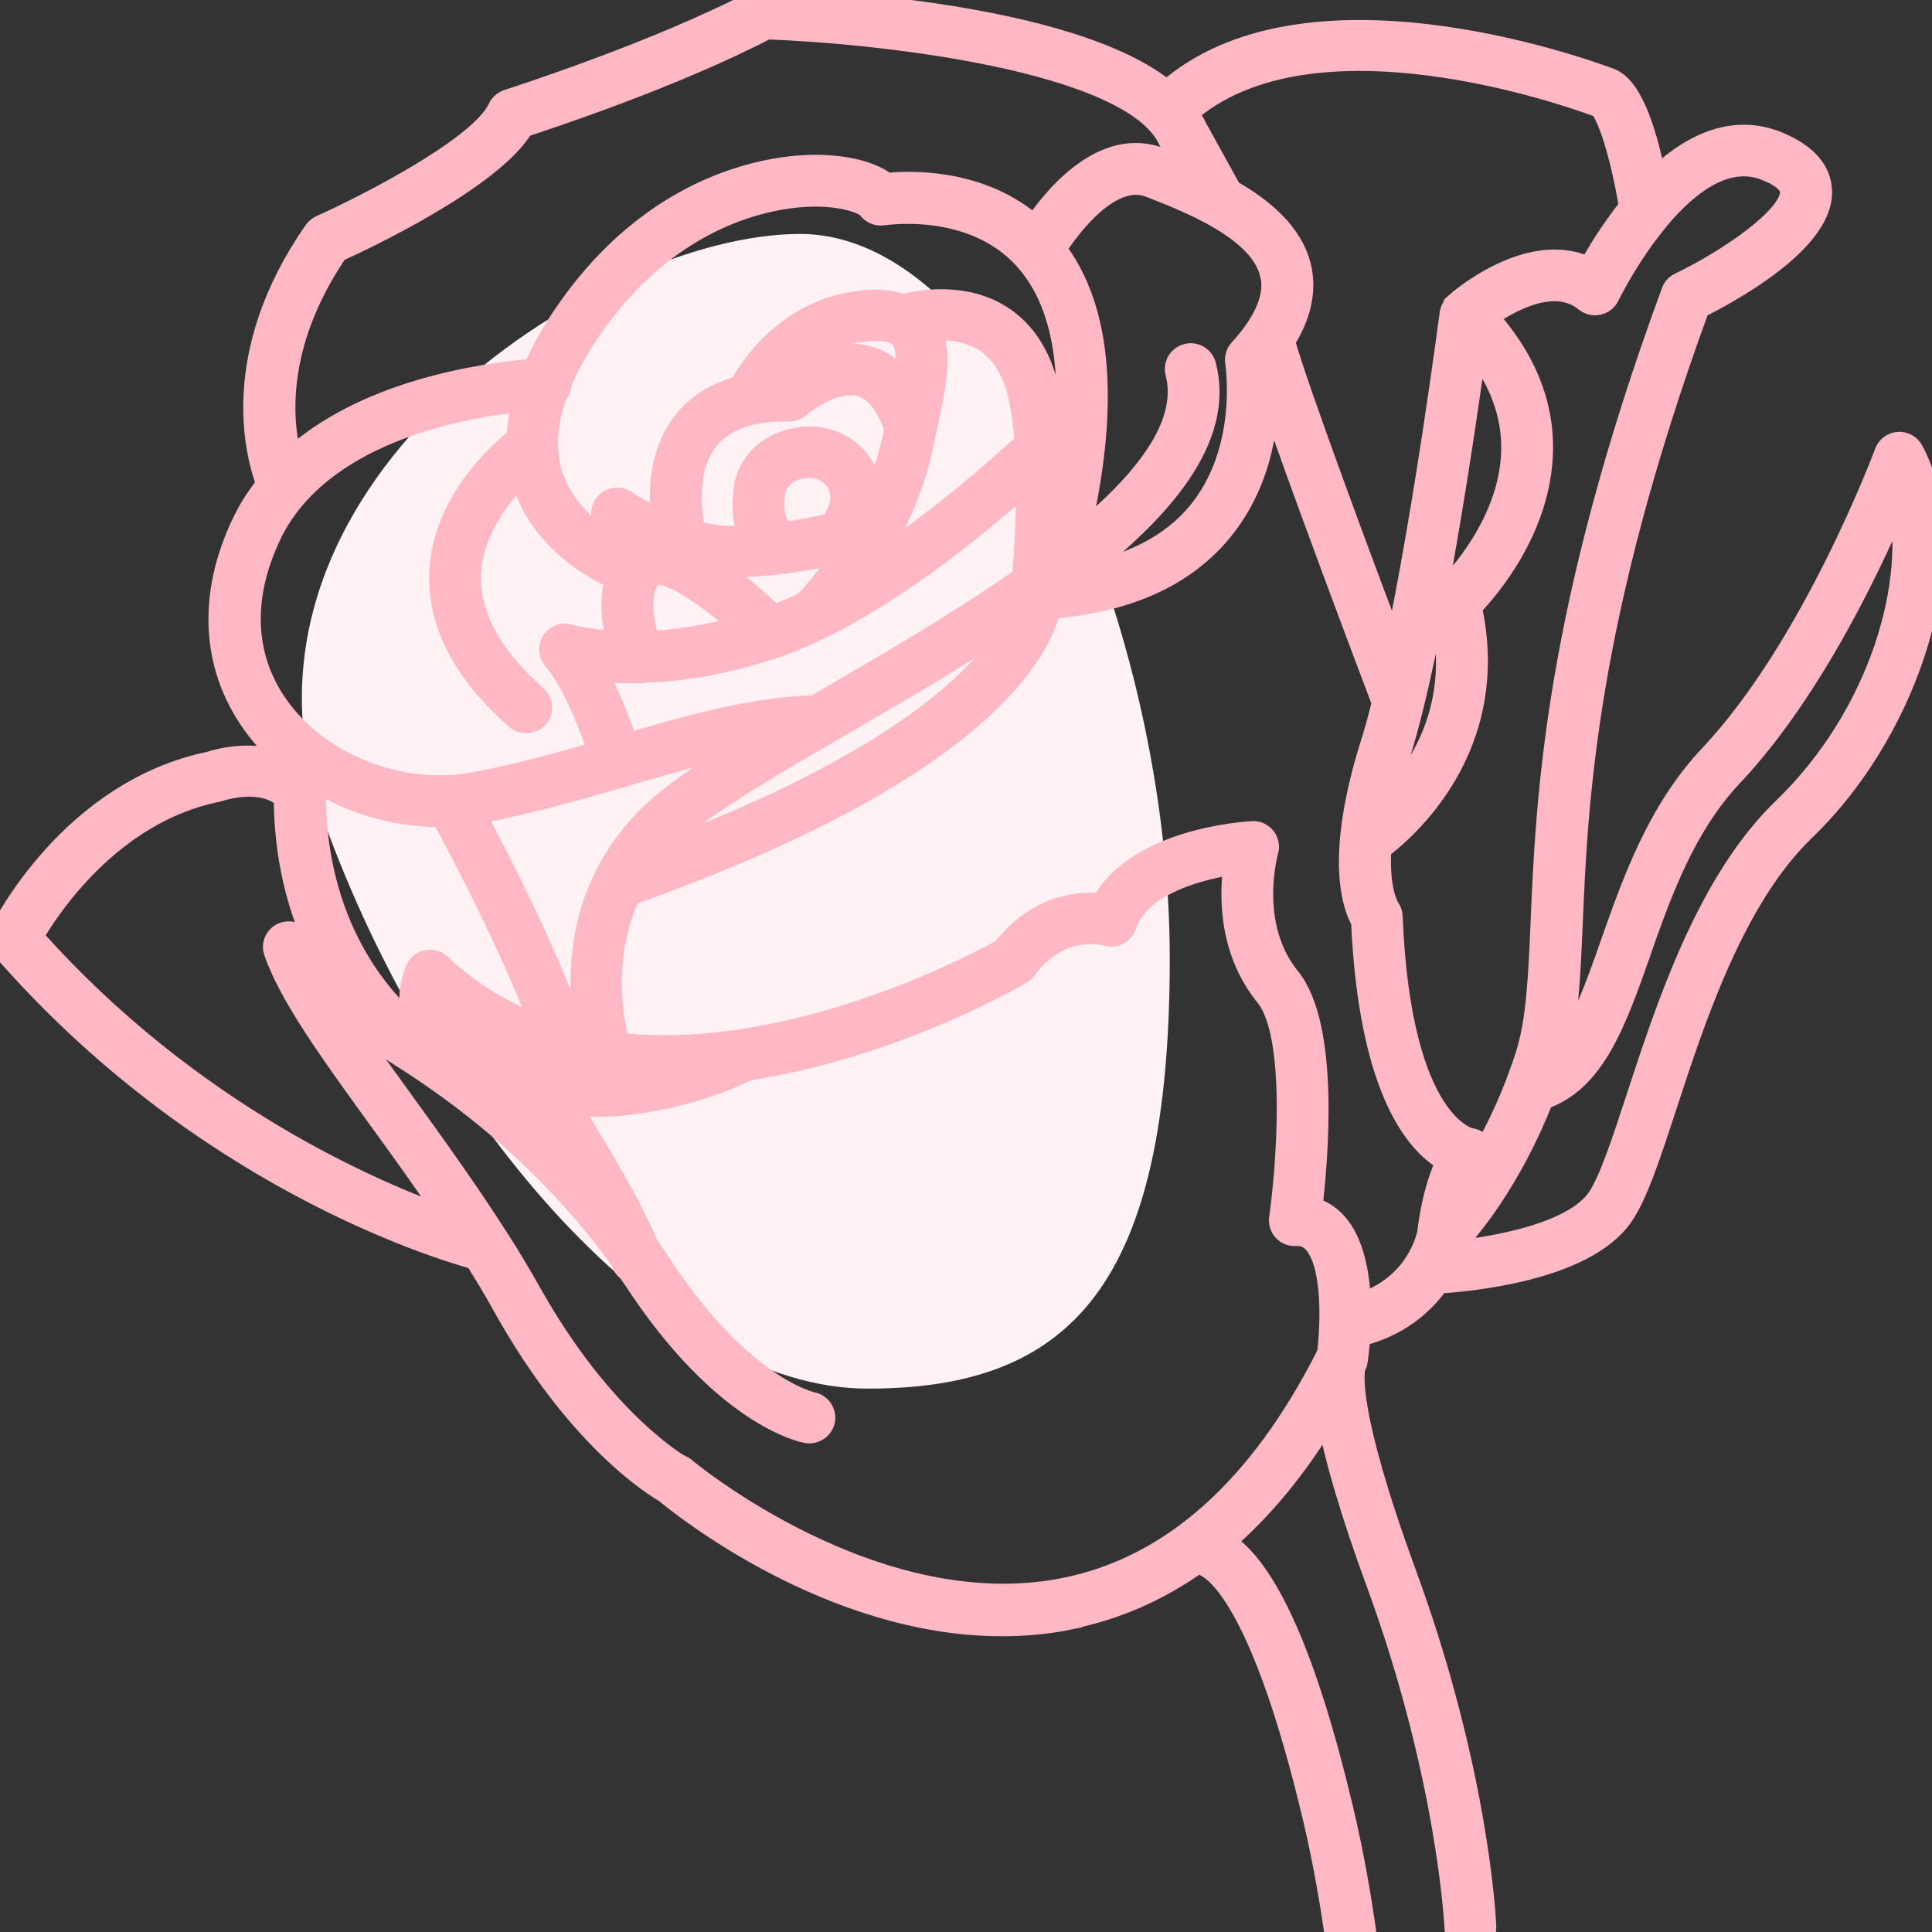 <?xml version="1.0" encoding="utf-8"?>
<svg xmlns="http://www.w3.org/2000/svg" width="64" height="64" viewBox="0 0 64 64" fill="none">
<rect x="0" y="0" width="64" height="64" fill="#333333" stroke="none"/>
<g clip-path="url(#clip0_16400_9359)">
<path d="M38.75 31.75C38.75 42.52 35.515 46 28.75 46C21.984 46 14.385 37.25 10.749 27.25C6.751 16.25 19.734 7.75 26.5 7.75C33.265 7.75 38.75 20.98 38.75 31.75Z" fill="#FFF2F4"/>
<mask id="path-2-outside-1_16400_9359" maskUnits="userSpaceOnUse" x="-1" y="-1" width="66" height="74" fill="black">
<rect fill="white" x="-1" y="-1" width="66" height="74"/>
<path d="M35.454 53.568C36.944 53.266 38.33 52.663 39.606 51.763C39.618 51.763 39.728 51.721 39.941 51.824C40.491 52.095 41.938 53.441 43.531 60.109C44.911 65.89 44.795 71.448 44.795 71.502C44.795 71.749 44.99 71.961 45.24 71.967C45.24 71.967 45.247 71.967 45.253 71.967C45.503 71.967 45.705 71.774 45.711 71.526C45.711 71.472 45.827 65.799 44.422 59.904C43.226 54.877 41.901 51.914 40.479 51.087C41.779 49.989 42.951 48.559 44.001 46.803C44.227 48.143 44.783 50.056 45.668 52.463C48.012 58.866 48.25 63.814 48.25 63.862C48.262 64.104 48.464 64.297 48.708 64.297C48.714 64.297 48.72 64.297 48.726 64.297C48.977 64.285 49.178 64.074 49.166 63.826C49.16 63.621 48.928 58.703 46.529 52.156C44.544 46.737 44.789 45.451 44.838 45.276C44.85 45.252 44.862 45.234 44.868 45.21C44.874 45.192 44.88 45.174 44.886 45.162C44.892 45.144 44.905 45.12 44.905 45.101C44.905 45.095 44.911 45.083 44.911 45.077C44.923 44.981 44.966 44.655 44.996 44.214C46.291 43.901 47.121 43.182 47.627 42.452C48.635 42.392 52.463 42.048 53.708 40.256C54.19 39.562 54.611 38.27 55.149 36.629C56.101 33.714 57.408 29.72 59.74 27.475C63.366 23.981 65.039 18.127 63.323 14.947C63.238 14.79 63.079 14.694 62.89 14.706C62.713 14.718 62.554 14.833 62.493 15.002C62.468 15.068 60.1 21.428 56.681 25.055C54.959 26.877 54.141 29.207 53.415 31.264C52.829 32.93 52.334 34.33 51.535 35.06C51.889 33.841 51.95 32.411 52.029 30.625C52.2 26.588 52.463 20.499 56.242 10.162C57.218 9.673 60.326 8.002 60.289 6.342C60.277 5.69 59.825 5.165 58.946 4.785C57.377 4.103 55.936 4.9 54.813 6.004C54.544 4.61 54.074 2.939 53.323 2.655C52.292 2.269 43.189 -0.972 38.653 3.078C35.442 0.392 26.431 0.036 25.29 0C25.21 0 25.131 0.018 25.058 0.054C21.773 1.786 16.883 3.343 16.834 3.361C16.712 3.403 16.608 3.488 16.553 3.609C15.961 4.918 12.091 6.879 10.644 7.525C10.571 7.561 10.504 7.615 10.455 7.682C7.604 11.773 8.532 15.104 8.898 16.046C8.599 16.42 8.324 16.83 8.104 17.283C6.896 19.769 7.06 22.213 8.574 24.162C8.855 24.524 9.185 24.85 9.533 25.151C9.527 25.218 9.515 25.29 9.508 25.375C8.434 24.85 7.183 25.218 6.951 25.296C2.378 26.244 0.144 30.709 0.046 30.902C-0.033 31.065 -0.009 31.258 0.113 31.397C6.664 38.928 14.46 41.3 15.772 41.662C16.102 42.187 16.419 42.712 16.712 43.243C19.148 47.618 21.682 49.175 22.066 49.398C22.579 49.826 27.506 53.803 33.189 53.803C33.934 53.803 34.691 53.737 35.454 53.58V53.568ZM45.015 43.267C44.99 42.295 44.813 41.179 44.221 40.533C43.995 40.286 43.714 40.117 43.403 40.038C43.586 38.506 43.995 34.034 42.682 32.417C41.248 30.649 41.944 28.205 41.95 28.181C41.993 28.042 41.962 27.885 41.871 27.77C41.779 27.656 41.639 27.589 41.486 27.602C41.321 27.608 37.634 27.825 36.529 29.997C35.839 29.913 34.429 29.967 33.25 31.482C32.493 31.904 26.279 35.259 20.467 34.608C20.259 33.859 19.838 31.729 20.827 29.605C32.597 25.441 34.465 21.434 34.752 20.101C37.304 19.914 39.221 19.051 40.454 17.536C41.84 15.834 41.993 13.758 41.956 12.642C43 15.756 45.454 22.243 45.845 23.275C45.717 23.794 45.589 24.27 45.454 24.687C44.276 28.452 44.88 30.039 45.155 30.504C45.411 36.243 47.041 37.944 47.988 38.451C47.518 39.387 47.371 40.63 47.347 40.841C47.334 40.913 46.999 42.657 45.008 43.255L45.015 43.267ZM17.598 36.442C17.768 36.701 18.135 37.257 18.562 37.944C17.982 37.371 17.341 36.792 16.621 36.207C16.718 36.237 16.822 36.267 16.926 36.291C17.152 36.351 17.378 36.4 17.604 36.442H17.598ZM17.152 35.416C15.864 35.078 15.015 34.541 14.685 33.859C14.569 33.612 14.527 33.37 14.527 33.165C15.681 34.101 17.005 34.764 18.489 35.169C18.55 35.199 18.617 35.217 18.684 35.217C18.684 35.217 18.684 35.217 18.69 35.217C19.099 35.319 19.527 35.41 19.96 35.47C20.009 35.489 20.058 35.501 20.113 35.501C20.113 35.501 20.119 35.501 20.125 35.501C20.43 35.543 20.741 35.573 21.059 35.591C19.905 35.76 18.55 35.784 17.146 35.416H17.152ZM18.397 13.028C18.446 12.98 18.489 12.926 18.513 12.841L18.477 12.829C18.684 12.298 18.971 11.743 19.343 11.17C22.195 6.807 25.9 6.451 26.968 6.445C26.981 6.445 26.993 6.445 27.005 6.445C28.153 6.445 28.721 6.759 28.8 6.873C28.898 7.024 29.081 7.096 29.258 7.066C29.288 7.066 32.188 6.596 33.959 8.533C35.424 10.138 35.766 12.896 34.978 16.746C34.996 15.484 34.948 14.054 34.691 12.932C34.423 11.737 33.843 10.886 32.976 10.409C31.767 9.74 30.381 10.023 29.911 10.144C29.557 10.011 29.13 9.963 28.599 10.017C26.089 10.265 24.85 12.25 24.533 12.847C23.733 13.059 23.104 13.445 22.665 14.024C21.846 15.08 21.871 16.474 21.981 17.313C21.224 16.993 20.723 16.643 20.711 16.637C20.503 16.492 20.223 16.54 20.07 16.739C19.923 16.945 19.972 17.222 20.174 17.373C20.216 17.403 20.735 17.765 21.523 18.109C21.346 18.14 21.181 18.206 21.035 18.32C21.004 18.345 20.98 18.375 20.949 18.399C20.943 18.399 20.937 18.387 20.925 18.387C20.906 18.381 18.88 17.627 18.263 15.804C17.982 14.983 18.031 14.06 18.391 13.04L18.397 13.028ZM42.139 9.058C42.316 9.8 41.968 10.663 41.095 11.616C41.004 11.719 40.961 11.858 40.985 11.996C40.985 12.027 41.449 14.893 39.74 16.987C38.812 18.121 37.402 18.827 35.552 19.105C38.482 16.878 40.509 14.501 39.886 12.111C39.825 11.87 39.575 11.719 39.331 11.785C39.087 11.846 38.94 12.093 39.001 12.334C39.459 14.096 37.945 16.003 35.668 17.85C36.712 13.469 36.456 10.24 34.911 8.249C35.35 7.567 36.749 5.618 38.104 6.143C39.386 6.644 41.779 7.567 42.133 9.058H42.139ZM27.927 23.939C29.807 22.846 31.84 21.664 33.684 20.427C33.098 21.802 30.772 24.952 21.596 28.368C21.84 28.054 22.121 27.74 22.451 27.445C23.513 26.503 25.558 25.314 27.927 23.939ZM25.619 20.445C25.131 19.962 24.282 19.189 23.409 18.659C23.696 18.701 23.995 18.731 24.301 18.731C24.398 18.731 24.496 18.731 24.6 18.725C26.138 18.64 27.219 18.435 28.086 18.182C27.457 19.159 26.859 19.811 26.675 19.998C26.321 20.167 25.967 20.318 25.619 20.445ZM21.462 21.302C21.254 20.644 21.035 19.467 21.608 19.027C21.993 18.725 23.409 19.636 24.642 20.77C23.415 21.12 22.341 21.265 21.468 21.308L21.462 21.302ZM23.397 14.561C23.922 13.885 24.85 13.535 26.138 13.565C26.248 13.565 26.364 13.523 26.45 13.451C26.755 13.179 27.726 12.521 28.501 12.733C29.008 12.871 29.41 13.366 29.697 14.205C29.667 14.332 29.642 14.464 29.612 14.591C29.429 15.472 29.117 16.281 28.763 16.993C28.898 16.468 28.837 15.943 28.556 15.484C28.122 14.766 27.274 14.404 26.401 14.567C25.064 14.815 24.698 15.846 24.698 16.299C24.606 16.963 24.722 17.445 24.905 17.796C24.783 17.802 24.673 17.814 24.545 17.82C24.002 17.85 23.464 17.771 22.976 17.645C22.866 17.15 22.604 15.587 23.397 14.561ZM29.862 11.146C30.125 11.441 30.1 12.069 29.99 12.769C29.648 12.298 29.233 11.99 28.739 11.858C27.561 11.544 26.382 12.347 25.98 12.66C25.894 12.66 25.809 12.666 25.723 12.672C26.224 11.996 27.176 11.061 28.69 10.91C29.276 10.856 29.667 10.934 29.862 11.146ZM25.992 17.687C25.827 17.578 25.485 17.246 25.607 16.371C25.607 16.293 25.662 15.623 26.566 15.454C27.054 15.364 27.53 15.557 27.762 15.949C28.012 16.359 27.927 16.878 27.561 17.385C27.109 17.5 26.602 17.608 25.992 17.687ZM29.502 17.56C29.502 17.56 29.514 17.536 29.52 17.524C29.929 16.721 30.296 15.792 30.509 14.772C30.552 14.567 30.601 14.356 30.644 14.145C30.918 12.902 31.181 11.719 30.784 10.904C31.285 10.85 31.95 10.868 32.536 11.2C33.165 11.55 33.586 12.196 33.8 13.131C33.904 13.596 33.971 14.127 34.014 14.676C33.452 15.207 31.26 17.21 28.769 18.815C29.014 18.441 29.264 18.025 29.502 17.566V17.56ZM21.132 22.225C21.132 22.225 21.132 22.225 21.138 22.225C22.311 22.207 23.837 22.014 25.644 21.404C25.644 21.404 25.65 21.404 25.656 21.404C25.656 21.404 25.656 21.404 25.662 21.404C26.132 21.241 26.614 21.042 27.091 20.807C27.097 20.807 27.103 20.807 27.109 20.801C29.942 19.431 32.75 17.053 34.05 15.877C34.069 17.21 33.983 18.489 33.922 19.159C31.871 20.602 29.514 21.971 27.451 23.172C27.298 23.263 27.152 23.347 26.999 23.432C25.009 23.48 22.933 24.059 20.748 24.699C20.552 24.12 20.174 23.07 19.679 22.177C20.064 22.219 20.558 22.249 21.12 22.237L21.132 22.225ZM20.589 25.683C20.644 25.665 20.699 25.652 20.754 25.634C22.274 25.194 23.739 24.771 25.137 24.53C23.745 25.363 22.585 26.117 21.84 26.775C18.843 29.436 19.179 32.972 19.496 34.475C19.343 34.445 19.197 34.408 19.044 34.378C18.269 31.88 16.328 28.163 15.656 26.907C15.736 26.895 15.815 26.889 15.888 26.877C17.518 26.57 19.075 26.123 20.583 25.689L20.589 25.683ZM48.861 11.477C49.721 12.558 50.149 13.704 50.13 14.899C50.088 17.542 47.89 19.6 47.866 19.618C47.743 19.733 47.695 19.902 47.731 20.058C48.586 23.462 46.962 25.689 45.869 26.751C45.973 26.226 46.12 25.64 46.327 24.965C47.432 21.434 48.488 14.139 48.855 11.477H48.861ZM54.276 31.56C54.972 29.587 55.759 27.348 57.346 25.671C60.045 22.81 62.059 18.453 62.908 16.42C63.586 19.189 62.365 23.673 59.099 26.823C56.608 29.225 55.259 33.34 54.276 36.345C53.781 37.854 53.36 39.151 52.951 39.737C52.151 40.883 49.636 41.354 48.116 41.505C48.165 41.372 48.201 41.251 48.226 41.137C48.604 40.732 49.99 39.133 51.077 36.364C52.774 35.808 53.476 33.841 54.276 31.572V31.56ZM58.574 5.606C58.934 5.763 59.361 6.016 59.367 6.354C59.386 7.235 57.212 8.678 55.661 9.426C55.552 9.474 55.472 9.565 55.43 9.679C51.541 20.252 51.278 26.467 51.101 30.582C51.022 32.411 50.961 33.853 50.588 35C50.155 36.345 49.618 37.456 49.117 38.319C49.135 38.228 49.123 38.138 49.093 38.053C49.032 37.902 48.885 37.794 48.72 37.77C48.696 37.77 46.346 37.371 46.065 30.353C46.065 30.263 46.022 30.166 45.967 30.094C45.967 30.088 45.601 29.551 45.692 28.09C46.535 27.463 49.715 24.735 48.684 20.095C49.276 19.485 50.997 17.488 51.046 14.923C51.077 13.342 50.454 11.852 49.215 10.488C49.917 9.981 51.48 9.07 52.542 9.939C52.652 10.029 52.798 10.065 52.933 10.035C53.073 10.005 53.189 9.915 53.25 9.788C53.262 9.764 53.903 8.448 54.874 7.278C54.874 7.278 54.886 7.265 54.886 7.259C55.875 6.065 57.212 5.021 58.574 5.612V5.606ZM52.988 3.494C53.293 3.675 53.769 5.22 54.032 6.867C53.403 7.652 52.927 8.448 52.658 8.937C50.717 7.941 48.342 9.999 48.238 10.096C48.238 10.096 48.238 10.102 48.232 10.108C48.232 10.108 48.226 10.108 48.22 10.114C48.208 10.126 48.201 10.144 48.195 10.156C48.171 10.186 48.146 10.216 48.134 10.246C48.122 10.271 48.116 10.289 48.11 10.313C48.11 10.337 48.092 10.355 48.092 10.373C48.079 10.452 47.237 16.951 46.223 21.676C45.192 18.942 42.994 13.059 42.493 11.303C43.037 10.446 43.22 9.625 43.037 8.853C42.774 7.748 41.797 6.934 40.735 6.336C40.735 6.324 40.735 6.312 40.723 6.3L39.581 4.23C39.502 4.061 39.398 3.898 39.282 3.735C43.421 0.066 52.023 3.132 52.988 3.494ZM11.151 8.291C12.054 7.881 16.291 5.884 17.304 4.158C18.226 3.856 22.359 2.486 25.387 0.905C28.806 1.02 37.524 1.889 38.763 4.622L39.325 5.648C39.001 5.515 38.702 5.395 38.44 5.292C36.559 4.562 34.929 6.578 34.276 7.549C32.499 5.956 30.131 6.046 29.355 6.131C28.898 5.751 28.012 5.522 26.968 5.528C25.784 5.534 21.682 5.926 18.58 10.669C18.22 11.224 17.933 11.755 17.713 12.28C15.809 12.437 12.036 13.034 9.618 15.273C9.295 14.114 8.971 11.483 11.151 8.285V8.291ZM8.935 17.675C10.546 14.368 15.021 13.469 17.384 13.227C17.262 13.674 17.195 14.114 17.182 14.531C16.59 14.996 14.759 16.601 14.624 18.894C14.527 20.584 15.363 22.225 17.127 23.776C17.213 23.854 17.323 23.89 17.433 23.89C17.561 23.89 17.683 23.842 17.774 23.739C17.945 23.552 17.927 23.269 17.738 23.1C16.199 21.742 15.461 20.342 15.54 18.948C15.626 17.464 16.621 16.281 17.292 15.641C17.323 15.786 17.359 15.937 17.408 16.082C18.061 18.007 19.893 18.912 20.455 19.153C20.21 19.871 20.351 20.728 20.509 21.302C19.466 21.259 18.867 21.084 18.855 21.078C18.66 21.018 18.446 21.09 18.336 21.259C18.226 21.428 18.232 21.652 18.367 21.802C19.05 22.593 19.63 24.174 19.887 24.934C18.538 25.326 17.152 25.707 15.723 25.978C13.373 26.419 10.736 25.441 9.313 23.607C8.019 21.941 7.891 19.835 8.941 17.669L8.935 17.675ZM14.545 26.998C14.588 26.998 14.624 26.998 14.667 26.998C14.991 27.589 17.03 31.385 17.982 34.07C16.761 33.642 15.601 32.972 14.563 31.988C14.46 31.886 14.307 31.844 14.166 31.868C14.02 31.892 13.898 31.988 13.837 32.115C13.819 32.157 13.355 33.141 13.855 34.221L13.812 34.191C10.491 31.331 10.326 27.408 10.418 25.797C11.639 26.564 13.092 26.998 14.551 26.998H14.545ZM1.017 31.035C1.554 30.1 3.623 26.895 7.176 26.171C7.201 26.171 7.219 26.159 7.244 26.153C7.256 26.153 8.483 25.719 9.301 26.274C9.356 26.31 9.411 26.334 9.472 26.346C9.46 27.674 9.661 29.726 10.748 31.795C10.235 31.361 9.875 31.041 9.869 31.035C9.71 30.896 9.484 30.884 9.313 30.993C9.142 31.108 9.063 31.319 9.136 31.518C9.637 32.972 11.029 34.891 12.64 37.112C13.403 38.162 14.215 39.296 14.997 40.455C12.451 39.574 6.291 36.973 1.029 31.041L1.017 31.035ZM22.549 48.613C22.549 48.613 19.96 47.183 17.512 42.796C17.182 42.211 16.828 41.62 16.456 41.04C16.456 41.034 16.444 41.022 16.438 41.016C15.448 39.465 14.362 37.957 13.367 36.581C12.476 35.35 11.651 34.215 11.029 33.226C11.81 33.871 12.683 34.565 13.275 34.933C16.944 37.245 19.24 39.803 20.607 41.722C20.625 41.764 20.644 41.813 20.662 41.855C20.699 41.945 20.766 42.018 20.845 42.066C20.912 42.169 20.98 42.265 21.047 42.362C23.995 46.876 26.62 47.388 26.73 47.407C26.975 47.449 27.213 47.292 27.262 47.044C27.31 46.803 27.145 46.562 26.901 46.513C26.877 46.513 24.526 46.007 21.822 41.867C21.7 41.674 21.56 41.475 21.419 41.27C20.723 39.652 19.496 37.673 18.794 36.581C21.84 36.792 24.301 35.633 24.759 35.398C25.381 35.301 26.022 35.175 26.675 35.018C30.637 34.058 33.672 32.29 33.8 32.212C33.855 32.182 33.898 32.139 33.934 32.091C35.131 30.486 36.608 30.92 36.669 30.939C36.907 31.017 37.164 30.89 37.249 30.649C37.737 29.195 39.88 28.712 40.943 28.561C40.79 29.532 40.717 31.427 41.974 32.972C43.043 34.282 42.67 38.753 42.438 40.364C42.42 40.497 42.463 40.636 42.554 40.732C42.646 40.835 42.78 40.883 42.914 40.877C43.183 40.865 43.385 40.944 43.549 41.125C44.245 41.879 44.136 43.997 44.026 44.848C44.026 44.848 44.026 44.86 44.02 44.866C41.773 49.325 38.836 51.95 35.283 52.663C28.959 53.936 22.695 48.704 22.634 48.65C22.61 48.632 22.579 48.607 22.555 48.595L22.549 48.613Z"/>
</mask>
<path d="M35.454 53.568C36.944 53.266 38.33 52.663 39.606 51.763C39.618 51.763 39.728 51.721 39.941 51.824C40.491 52.095 41.938 53.441 43.531 60.109C44.911 65.89 44.795 71.448 44.795 71.502C44.795 71.749 44.99 71.961 45.24 71.967C45.24 71.967 45.247 71.967 45.253 71.967C45.503 71.967 45.705 71.774 45.711 71.526C45.711 71.472 45.827 65.799 44.422 59.904C43.226 54.877 41.901 51.914 40.479 51.087C41.779 49.989 42.951 48.559 44.001 46.803C44.227 48.143 44.783 50.056 45.668 52.463C48.012 58.866 48.25 63.814 48.25 63.862C48.262 64.104 48.464 64.297 48.708 64.297C48.714 64.297 48.72 64.297 48.726 64.297C48.977 64.285 49.178 64.074 49.166 63.826C49.16 63.621 48.928 58.703 46.529 52.156C44.544 46.737 44.789 45.451 44.838 45.276C44.85 45.252 44.862 45.234 44.868 45.21C44.874 45.192 44.88 45.174 44.886 45.162C44.892 45.144 44.905 45.12 44.905 45.101C44.905 45.095 44.911 45.083 44.911 45.077C44.923 44.981 44.966 44.655 44.996 44.214C46.291 43.901 47.121 43.182 47.627 42.452C48.635 42.392 52.463 42.048 53.708 40.256C54.19 39.562 54.611 38.27 55.149 36.629C56.101 33.714 57.408 29.72 59.74 27.475C63.366 23.981 65.039 18.127 63.323 14.947C63.238 14.79 63.079 14.694 62.89 14.706C62.713 14.718 62.554 14.833 62.493 15.002C62.468 15.068 60.1 21.428 56.681 25.055C54.959 26.877 54.141 29.207 53.415 31.264C52.829 32.93 52.334 34.33 51.535 35.06C51.889 33.841 51.95 32.411 52.029 30.625C52.2 26.588 52.463 20.499 56.242 10.162C57.218 9.673 60.326 8.002 60.289 6.342C60.277 5.69 59.825 5.165 58.946 4.785C57.377 4.103 55.936 4.9 54.813 6.004C54.544 4.61 54.074 2.939 53.323 2.655C52.292 2.269 43.189 -0.972 38.653 3.078C35.442 0.392 26.431 0.036 25.29 0C25.21 0 25.131 0.018 25.058 0.054C21.773 1.786 16.883 3.343 16.834 3.361C16.712 3.403 16.608 3.488 16.553 3.609C15.961 4.918 12.091 6.879 10.644 7.525C10.571 7.561 10.504 7.615 10.455 7.682C7.604 11.773 8.532 15.104 8.898 16.046C8.599 16.42 8.324 16.83 8.104 17.283C6.896 19.769 7.06 22.213 8.574 24.162C8.855 24.524 9.185 24.85 9.533 25.151C9.527 25.218 9.515 25.29 9.508 25.375C8.434 24.85 7.183 25.218 6.951 25.296C2.378 26.244 0.144 30.709 0.046 30.902C-0.033 31.065 -0.009 31.258 0.113 31.397C6.664 38.928 14.46 41.3 15.772 41.662C16.102 42.187 16.419 42.712 16.712 43.243C19.148 47.618 21.682 49.175 22.066 49.398C22.579 49.826 27.506 53.803 33.189 53.803C33.934 53.803 34.691 53.737 35.454 53.58V53.568ZM45.015 43.267C44.99 42.295 44.813 41.179 44.221 40.533C43.995 40.286 43.714 40.117 43.403 40.038C43.586 38.506 43.995 34.034 42.682 32.417C41.248 30.649 41.944 28.205 41.95 28.181C41.993 28.042 41.962 27.885 41.871 27.77C41.779 27.656 41.639 27.589 41.486 27.602C41.321 27.608 37.634 27.825 36.529 29.997C35.839 29.913 34.429 29.967 33.25 31.482C32.493 31.904 26.279 35.259 20.467 34.608C20.259 33.859 19.838 31.729 20.827 29.605C32.597 25.441 34.465 21.434 34.752 20.101C37.304 19.914 39.221 19.051 40.454 17.536C41.84 15.834 41.993 13.758 41.956 12.642C43 15.756 45.454 22.243 45.845 23.275C45.717 23.794 45.589 24.27 45.454 24.687C44.276 28.452 44.88 30.039 45.155 30.504C45.411 36.243 47.041 37.944 47.988 38.451C47.518 39.387 47.371 40.63 47.347 40.841C47.334 40.913 46.999 42.657 45.008 43.255L45.015 43.267ZM17.598 36.442C17.768 36.701 18.135 37.257 18.562 37.944C17.982 37.371 17.341 36.792 16.621 36.207C16.718 36.237 16.822 36.267 16.926 36.291C17.152 36.351 17.378 36.4 17.604 36.442H17.598ZM17.152 35.416C15.864 35.078 15.015 34.541 14.685 33.859C14.569 33.612 14.527 33.37 14.527 33.165C15.681 34.101 17.005 34.764 18.489 35.169C18.55 35.199 18.617 35.217 18.684 35.217C18.684 35.217 18.684 35.217 18.69 35.217C19.099 35.319 19.527 35.41 19.96 35.47C20.009 35.489 20.058 35.501 20.113 35.501C20.113 35.501 20.119 35.501 20.125 35.501C20.43 35.543 20.741 35.573 21.059 35.591C19.905 35.76 18.55 35.784 17.146 35.416H17.152ZM18.397 13.028C18.446 12.98 18.489 12.926 18.513 12.841L18.477 12.829C18.684 12.298 18.971 11.743 19.343 11.17C22.195 6.807 25.9 6.451 26.968 6.445C26.981 6.445 26.993 6.445 27.005 6.445C28.153 6.445 28.721 6.759 28.8 6.873C28.898 7.024 29.081 7.096 29.258 7.066C29.288 7.066 32.188 6.596 33.959 8.533C35.424 10.138 35.766 12.896 34.978 16.746C34.996 15.484 34.948 14.054 34.691 12.932C34.423 11.737 33.843 10.886 32.976 10.409C31.767 9.74 30.381 10.023 29.911 10.144C29.557 10.011 29.13 9.963 28.599 10.017C26.089 10.265 24.85 12.25 24.533 12.847C23.733 13.059 23.104 13.445 22.665 14.024C21.846 15.08 21.871 16.474 21.981 17.313C21.224 16.993 20.723 16.643 20.711 16.637C20.503 16.492 20.223 16.54 20.07 16.739C19.923 16.945 19.972 17.222 20.174 17.373C20.216 17.403 20.735 17.765 21.523 18.109C21.346 18.14 21.181 18.206 21.035 18.32C21.004 18.345 20.98 18.375 20.949 18.399C20.943 18.399 20.937 18.387 20.925 18.387C20.906 18.381 18.88 17.627 18.263 15.804C17.982 14.983 18.031 14.06 18.391 13.04L18.397 13.028ZM42.139 9.058C42.316 9.8 41.968 10.663 41.095 11.616C41.004 11.719 40.961 11.858 40.985 11.996C40.985 12.027 41.449 14.893 39.74 16.987C38.812 18.121 37.402 18.827 35.552 19.105C38.482 16.878 40.509 14.501 39.886 12.111C39.825 11.87 39.575 11.719 39.331 11.785C39.087 11.846 38.94 12.093 39.001 12.334C39.459 14.096 37.945 16.003 35.668 17.85C36.712 13.469 36.456 10.24 34.911 8.249C35.35 7.567 36.749 5.618 38.104 6.143C39.386 6.644 41.779 7.567 42.133 9.058H42.139ZM27.927 23.939C29.807 22.846 31.84 21.664 33.684 20.427C33.098 21.802 30.772 24.952 21.596 28.368C21.84 28.054 22.121 27.74 22.451 27.445C23.513 26.503 25.558 25.314 27.927 23.939ZM25.619 20.445C25.131 19.962 24.282 19.189 23.409 18.659C23.696 18.701 23.995 18.731 24.301 18.731C24.398 18.731 24.496 18.731 24.6 18.725C26.138 18.64 27.219 18.435 28.086 18.182C27.457 19.159 26.859 19.811 26.675 19.998C26.321 20.167 25.967 20.318 25.619 20.445ZM21.462 21.302C21.254 20.644 21.035 19.467 21.608 19.027C21.993 18.725 23.409 19.636 24.642 20.77C23.415 21.12 22.341 21.265 21.468 21.308L21.462 21.302ZM23.397 14.561C23.922 13.885 24.85 13.535 26.138 13.565C26.248 13.565 26.364 13.523 26.45 13.451C26.755 13.179 27.726 12.521 28.501 12.733C29.008 12.871 29.41 13.366 29.697 14.205C29.667 14.332 29.642 14.464 29.612 14.591C29.429 15.472 29.117 16.281 28.763 16.993C28.898 16.468 28.837 15.943 28.556 15.484C28.122 14.766 27.274 14.404 26.401 14.567C25.064 14.815 24.698 15.846 24.698 16.299C24.606 16.963 24.722 17.445 24.905 17.796C24.783 17.802 24.673 17.814 24.545 17.82C24.002 17.85 23.464 17.771 22.976 17.645C22.866 17.15 22.604 15.587 23.397 14.561ZM29.862 11.146C30.125 11.441 30.1 12.069 29.99 12.769C29.648 12.298 29.233 11.99 28.739 11.858C27.561 11.544 26.382 12.347 25.98 12.66C25.894 12.66 25.809 12.666 25.723 12.672C26.224 11.996 27.176 11.061 28.69 10.91C29.276 10.856 29.667 10.934 29.862 11.146ZM25.992 17.687C25.827 17.578 25.485 17.246 25.607 16.371C25.607 16.293 25.662 15.623 26.566 15.454C27.054 15.364 27.53 15.557 27.762 15.949C28.012 16.359 27.927 16.878 27.561 17.385C27.109 17.5 26.602 17.608 25.992 17.687ZM29.502 17.56C29.502 17.56 29.514 17.536 29.52 17.524C29.929 16.721 30.296 15.792 30.509 14.772C30.552 14.567 30.601 14.356 30.644 14.145C30.918 12.902 31.181 11.719 30.784 10.904C31.285 10.85 31.95 10.868 32.536 11.2C33.165 11.55 33.586 12.196 33.8 13.131C33.904 13.596 33.971 14.127 34.014 14.676C33.452 15.207 31.26 17.21 28.769 18.815C29.014 18.441 29.264 18.025 29.502 17.566V17.56ZM21.132 22.225C21.132 22.225 21.132 22.225 21.138 22.225C22.311 22.207 23.837 22.014 25.644 21.404C25.644 21.404 25.65 21.404 25.656 21.404C25.656 21.404 25.656 21.404 25.662 21.404C26.132 21.241 26.614 21.042 27.091 20.807C27.097 20.807 27.103 20.807 27.109 20.801C29.942 19.431 32.75 17.053 34.05 15.877C34.069 17.21 33.983 18.489 33.922 19.159C31.871 20.602 29.514 21.971 27.451 23.172C27.298 23.263 27.152 23.347 26.999 23.432C25.009 23.48 22.933 24.059 20.748 24.699C20.552 24.12 20.174 23.07 19.679 22.177C20.064 22.219 20.558 22.249 21.12 22.237L21.132 22.225ZM20.589 25.683C20.644 25.665 20.699 25.652 20.754 25.634C22.274 25.194 23.739 24.771 25.137 24.53C23.745 25.363 22.585 26.117 21.84 26.775C18.843 29.436 19.179 32.972 19.496 34.475C19.343 34.445 19.197 34.408 19.044 34.378C18.269 31.88 16.328 28.163 15.656 26.907C15.736 26.895 15.815 26.889 15.888 26.877C17.518 26.57 19.075 26.123 20.583 25.689L20.589 25.683ZM48.861 11.477C49.721 12.558 50.149 13.704 50.13 14.899C50.088 17.542 47.89 19.6 47.866 19.618C47.743 19.733 47.695 19.902 47.731 20.058C48.586 23.462 46.962 25.689 45.869 26.751C45.973 26.226 46.12 25.64 46.327 24.965C47.432 21.434 48.488 14.139 48.855 11.477H48.861ZM54.276 31.56C54.972 29.587 55.759 27.348 57.346 25.671C60.045 22.81 62.059 18.453 62.908 16.42C63.586 19.189 62.365 23.673 59.099 26.823C56.608 29.225 55.259 33.34 54.276 36.345C53.781 37.854 53.36 39.151 52.951 39.737C52.151 40.883 49.636 41.354 48.116 41.505C48.165 41.372 48.201 41.251 48.226 41.137C48.604 40.732 49.99 39.133 51.077 36.364C52.774 35.808 53.476 33.841 54.276 31.572V31.56ZM58.574 5.606C58.934 5.763 59.361 6.016 59.367 6.354C59.386 7.235 57.212 8.678 55.661 9.426C55.552 9.474 55.472 9.565 55.43 9.679C51.541 20.252 51.278 26.467 51.101 30.582C51.022 32.411 50.961 33.853 50.588 35C50.155 36.345 49.618 37.456 49.117 38.319C49.135 38.228 49.123 38.138 49.093 38.053C49.032 37.902 48.885 37.794 48.72 37.77C48.696 37.77 46.346 37.371 46.065 30.353C46.065 30.263 46.022 30.166 45.967 30.094C45.967 30.088 45.601 29.551 45.692 28.09C46.535 27.463 49.715 24.735 48.684 20.095C49.276 19.485 50.997 17.488 51.046 14.923C51.077 13.342 50.454 11.852 49.215 10.488C49.917 9.981 51.48 9.07 52.542 9.939C52.652 10.029 52.798 10.065 52.933 10.035C53.073 10.005 53.189 9.915 53.25 9.788C53.262 9.764 53.903 8.448 54.874 7.278C54.874 7.278 54.886 7.265 54.886 7.259C55.875 6.065 57.212 5.021 58.574 5.612V5.606ZM52.988 3.494C53.293 3.675 53.769 5.22 54.032 6.867C53.403 7.652 52.927 8.448 52.658 8.937C50.717 7.941 48.342 9.999 48.238 10.096C48.238 10.096 48.238 10.102 48.232 10.108C48.232 10.108 48.226 10.108 48.22 10.114C48.208 10.126 48.201 10.144 48.195 10.156C48.171 10.186 48.146 10.216 48.134 10.246C48.122 10.271 48.116 10.289 48.11 10.313C48.11 10.337 48.092 10.355 48.092 10.373C48.079 10.452 47.237 16.951 46.223 21.676C45.192 18.942 42.994 13.059 42.493 11.303C43.037 10.446 43.22 9.625 43.037 8.853C42.774 7.748 41.797 6.934 40.735 6.336C40.735 6.324 40.735 6.312 40.723 6.3L39.581 4.23C39.502 4.061 39.398 3.898 39.282 3.735C43.421 0.066 52.023 3.132 52.988 3.494ZM11.151 8.291C12.054 7.881 16.291 5.884 17.304 4.158C18.226 3.856 22.359 2.486 25.387 0.905C28.806 1.02 37.524 1.889 38.763 4.622L39.325 5.648C39.001 5.515 38.702 5.395 38.44 5.292C36.559 4.562 34.929 6.578 34.276 7.549C32.499 5.956 30.131 6.046 29.355 6.131C28.898 5.751 28.012 5.522 26.968 5.528C25.784 5.534 21.682 5.926 18.58 10.669C18.22 11.224 17.933 11.755 17.713 12.28C15.809 12.437 12.036 13.034 9.618 15.273C9.295 14.114 8.971 11.483 11.151 8.285V8.291ZM8.935 17.675C10.546 14.368 15.021 13.469 17.384 13.227C17.262 13.674 17.195 14.114 17.182 14.531C16.59 14.996 14.759 16.601 14.624 18.894C14.527 20.584 15.363 22.225 17.127 23.776C17.213 23.854 17.323 23.89 17.433 23.89C17.561 23.89 17.683 23.842 17.774 23.739C17.945 23.552 17.927 23.269 17.738 23.1C16.199 21.742 15.461 20.342 15.54 18.948C15.626 17.464 16.621 16.281 17.292 15.641C17.323 15.786 17.359 15.937 17.408 16.082C18.061 18.007 19.893 18.912 20.455 19.153C20.21 19.871 20.351 20.728 20.509 21.302C19.466 21.259 18.867 21.084 18.855 21.078C18.66 21.018 18.446 21.09 18.336 21.259C18.226 21.428 18.232 21.652 18.367 21.802C19.05 22.593 19.63 24.174 19.887 24.934C18.538 25.326 17.152 25.707 15.723 25.978C13.373 26.419 10.736 25.441 9.313 23.607C8.019 21.941 7.891 19.835 8.941 17.669L8.935 17.675ZM14.545 26.998C14.588 26.998 14.624 26.998 14.667 26.998C14.991 27.589 17.03 31.385 17.982 34.07C16.761 33.642 15.601 32.972 14.563 31.988C14.46 31.886 14.307 31.844 14.166 31.868C14.02 31.892 13.898 31.988 13.837 32.115C13.819 32.157 13.355 33.141 13.855 34.221L13.812 34.191C10.491 31.331 10.326 27.408 10.418 25.797C11.639 26.564 13.092 26.998 14.551 26.998H14.545ZM1.017 31.035C1.554 30.1 3.623 26.895 7.176 26.171C7.201 26.171 7.219 26.159 7.244 26.153C7.256 26.153 8.483 25.719 9.301 26.274C9.356 26.31 9.411 26.334 9.472 26.346C9.46 27.674 9.661 29.726 10.748 31.795C10.235 31.361 9.875 31.041 9.869 31.035C9.71 30.896 9.484 30.884 9.313 30.993C9.142 31.108 9.063 31.319 9.136 31.518C9.637 32.972 11.029 34.891 12.64 37.112C13.403 38.162 14.215 39.296 14.997 40.455C12.451 39.574 6.291 36.973 1.029 31.041L1.017 31.035ZM22.549 48.613C22.549 48.613 19.96 47.183 17.512 42.796C17.182 42.211 16.828 41.62 16.456 41.04C16.456 41.034 16.444 41.022 16.438 41.016C15.448 39.465 14.362 37.957 13.367 36.581C12.476 35.35 11.651 34.215 11.029 33.226C11.81 33.871 12.683 34.565 13.275 34.933C16.944 37.245 19.24 39.803 20.607 41.722C20.625 41.764 20.644 41.813 20.662 41.855C20.699 41.945 20.766 42.018 20.845 42.066C20.912 42.169 20.98 42.265 21.047 42.362C23.995 46.876 26.62 47.388 26.73 47.407C26.975 47.449 27.213 47.292 27.262 47.044C27.31 46.803 27.145 46.562 26.901 46.513C26.877 46.513 24.526 46.007 21.822 41.867C21.7 41.674 21.56 41.475 21.419 41.27C20.723 39.652 19.496 37.673 18.794 36.581C21.84 36.792 24.301 35.633 24.759 35.398C25.381 35.301 26.022 35.175 26.675 35.018C30.637 34.058 33.672 32.29 33.8 32.212C33.855 32.182 33.898 32.139 33.934 32.091C35.131 30.486 36.608 30.92 36.669 30.939C36.907 31.017 37.164 30.89 37.249 30.649C37.737 29.195 39.88 28.712 40.943 28.561C40.79 29.532 40.717 31.427 41.974 32.972C43.043 34.282 42.67 38.753 42.438 40.364C42.42 40.497 42.463 40.636 42.554 40.732C42.646 40.835 42.78 40.883 42.914 40.877C43.183 40.865 43.385 40.944 43.549 41.125C44.245 41.879 44.136 43.997 44.026 44.848C44.026 44.848 44.026 44.86 44.02 44.866C41.773 49.325 38.836 51.95 35.283 52.663C28.959 53.936 22.695 48.704 22.634 48.65C22.61 48.632 22.579 48.607 22.555 48.595L22.549 48.613Z" fill="#FFB8C4"/>
<path d="M35.454 53.568C36.944 53.266 38.33 52.663 39.606 51.763C39.618 51.763 39.728 51.721 39.941 51.824C40.491 52.095 41.938 53.441 43.531 60.109C44.911 65.89 44.795 71.448 44.795 71.502C44.795 71.749 44.99 71.961 45.24 71.967C45.24 71.967 45.247 71.967 45.253 71.967C45.503 71.967 45.705 71.774 45.711 71.526C45.711 71.472 45.827 65.799 44.422 59.904C43.226 54.877 41.901 51.914 40.479 51.087C41.779 49.989 42.951 48.559 44.001 46.803C44.227 48.143 44.783 50.056 45.668 52.463C48.012 58.866 48.25 63.814 48.25 63.862C48.262 64.104 48.464 64.297 48.708 64.297C48.714 64.297 48.72 64.297 48.726 64.297C48.977 64.285 49.178 64.074 49.166 63.826C49.16 63.621 48.928 58.703 46.529 52.156C44.544 46.737 44.789 45.451 44.838 45.276C44.85 45.252 44.862 45.234 44.868 45.21C44.874 45.192 44.88 45.174 44.886 45.162C44.892 45.144 44.905 45.12 44.905 45.101C44.905 45.095 44.911 45.083 44.911 45.077C44.923 44.981 44.966 44.655 44.996 44.214C46.291 43.901 47.121 43.182 47.627 42.452C48.635 42.392 52.463 42.048 53.708 40.256C54.19 39.562 54.611 38.27 55.149 36.629C56.101 33.714 57.408 29.72 59.74 27.475C63.366 23.981 65.039 18.127 63.323 14.947C63.238 14.79 63.079 14.694 62.89 14.706C62.713 14.718 62.554 14.833 62.493 15.002C62.468 15.068 60.1 21.428 56.681 25.055C54.959 26.877 54.141 29.207 53.415 31.264C52.829 32.93 52.334 34.33 51.535 35.06C51.889 33.841 51.95 32.411 52.029 30.625C52.2 26.588 52.463 20.499 56.242 10.162C57.218 9.673 60.326 8.002 60.289 6.342C60.277 5.69 59.825 5.165 58.946 4.785C57.377 4.103 55.936 4.9 54.813 6.004C54.544 4.61 54.074 2.939 53.323 2.655C52.292 2.269 43.189 -0.972 38.653 3.078C35.442 0.392 26.431 0.036 25.29 0C25.21 0 25.131 0.018 25.058 0.054C21.773 1.786 16.883 3.343 16.834 3.361C16.712 3.403 16.608 3.488 16.553 3.609C15.961 4.918 12.091 6.879 10.644 7.525C10.571 7.561 10.504 7.615 10.455 7.682C7.604 11.773 8.532 15.104 8.898 16.046C8.599 16.42 8.324 16.83 8.104 17.283C6.896 19.769 7.06 22.213 8.574 24.162C8.855 24.524 9.185 24.85 9.533 25.151C9.527 25.218 9.515 25.29 9.508 25.375C8.434 24.85 7.183 25.218 6.951 25.296C2.378 26.244 0.144 30.709 0.046 30.902C-0.033 31.065 -0.009 31.258 0.113 31.397C6.664 38.928 14.46 41.3 15.772 41.662C16.102 42.187 16.419 42.712 16.712 43.243C19.148 47.618 21.682 49.175 22.066 49.398C22.579 49.826 27.506 53.803 33.189 53.803C33.934 53.803 34.691 53.737 35.454 53.58V53.568ZM45.015 43.267C44.99 42.295 44.813 41.179 44.221 40.533C43.995 40.286 43.714 40.117 43.403 40.038C43.586 38.506 43.995 34.034 42.682 32.417C41.248 30.649 41.944 28.205 41.95 28.181C41.993 28.042 41.962 27.885 41.871 27.77C41.779 27.656 41.639 27.589 41.486 27.602C41.321 27.608 37.634 27.825 36.529 29.997C35.839 29.913 34.429 29.967 33.25 31.482C32.493 31.904 26.279 35.259 20.467 34.608C20.259 33.859 19.838 31.729 20.827 29.605C32.597 25.441 34.465 21.434 34.752 20.101C37.304 19.914 39.221 19.051 40.454 17.536C41.84 15.834 41.993 13.758 41.956 12.642C43 15.756 45.454 22.243 45.845 23.275C45.717 23.794 45.589 24.27 45.454 24.687C44.276 28.452 44.88 30.039 45.155 30.504C45.411 36.243 47.041 37.944 47.988 38.451C47.518 39.387 47.371 40.63 47.347 40.841C47.334 40.913 46.999 42.657 45.008 43.255L45.015 43.267ZM17.598 36.442C17.768 36.701 18.135 37.257 18.562 37.944C17.982 37.371 17.341 36.792 16.621 36.207C16.718 36.237 16.822 36.267 16.926 36.291C17.152 36.351 17.378 36.4 17.604 36.442H17.598ZM17.152 35.416C15.864 35.078 15.015 34.541 14.685 33.859C14.569 33.612 14.527 33.37 14.527 33.165C15.681 34.101 17.005 34.764 18.489 35.169C18.55 35.199 18.617 35.217 18.684 35.217C18.684 35.217 18.684 35.217 18.69 35.217C19.099 35.319 19.527 35.41 19.96 35.47C20.009 35.489 20.058 35.501 20.113 35.501C20.113 35.501 20.119 35.501 20.125 35.501C20.43 35.543 20.741 35.573 21.059 35.591C19.905 35.76 18.55 35.784 17.146 35.416H17.152ZM18.397 13.028C18.446 12.98 18.489 12.926 18.513 12.841L18.477 12.829C18.684 12.298 18.971 11.743 19.343 11.17C22.195 6.807 25.9 6.451 26.968 6.445C26.981 6.445 26.993 6.445 27.005 6.445C28.153 6.445 28.721 6.759 28.8 6.873C28.898 7.024 29.081 7.096 29.258 7.066C29.288 7.066 32.188 6.596 33.959 8.533C35.424 10.138 35.766 12.896 34.978 16.746C34.996 15.484 34.948 14.054 34.691 12.932C34.423 11.737 33.843 10.886 32.976 10.409C31.767 9.74 30.381 10.023 29.911 10.144C29.557 10.011 29.13 9.963 28.599 10.017C26.089 10.265 24.85 12.25 24.533 12.847C23.733 13.059 23.104 13.445 22.665 14.024C21.846 15.08 21.871 16.474 21.981 17.313C21.224 16.993 20.723 16.643 20.711 16.637C20.503 16.492 20.223 16.54 20.07 16.739C19.923 16.945 19.972 17.222 20.174 17.373C20.216 17.403 20.735 17.765 21.523 18.109C21.346 18.14 21.181 18.206 21.035 18.32C21.004 18.345 20.98 18.375 20.949 18.399C20.943 18.399 20.937 18.387 20.925 18.387C20.906 18.381 18.88 17.627 18.263 15.804C17.982 14.983 18.031 14.06 18.391 13.04L18.397 13.028ZM42.139 9.058C42.316 9.8 41.968 10.663 41.095 11.616C41.004 11.719 40.961 11.858 40.985 11.996C40.985 12.027 41.449 14.893 39.74 16.987C38.812 18.121 37.402 18.827 35.552 19.105C38.482 16.878 40.509 14.501 39.886 12.111C39.825 11.87 39.575 11.719 39.331 11.785C39.087 11.846 38.94 12.093 39.001 12.334C39.459 14.096 37.945 16.003 35.668 17.85C36.712 13.469 36.456 10.24 34.911 8.249C35.35 7.567 36.749 5.618 38.104 6.143C39.386 6.644 41.779 7.567 42.133 9.058H42.139ZM27.927 23.939C29.807 22.846 31.84 21.664 33.684 20.427C33.098 21.802 30.772 24.952 21.596 28.368C21.84 28.054 22.121 27.74 22.451 27.445C23.513 26.503 25.558 25.314 27.927 23.939ZM25.619 20.445C25.131 19.962 24.282 19.189 23.409 18.659C23.696 18.701 23.995 18.731 24.301 18.731C24.398 18.731 24.496 18.731 24.6 18.725C26.138 18.64 27.219 18.435 28.086 18.182C27.457 19.159 26.859 19.811 26.675 19.998C26.321 20.167 25.967 20.318 25.619 20.445ZM21.462 21.302C21.254 20.644 21.035 19.467 21.608 19.027C21.993 18.725 23.409 19.636 24.642 20.77C23.415 21.12 22.341 21.265 21.468 21.308L21.462 21.302ZM23.397 14.561C23.922 13.885 24.85 13.535 26.138 13.565C26.248 13.565 26.364 13.523 26.45 13.451C26.755 13.179 27.726 12.521 28.501 12.733C29.008 12.871 29.41 13.366 29.697 14.205C29.667 14.332 29.642 14.464 29.612 14.591C29.429 15.472 29.117 16.281 28.763 16.993C28.898 16.468 28.837 15.943 28.556 15.484C28.122 14.766 27.274 14.404 26.401 14.567C25.064 14.815 24.698 15.846 24.698 16.299C24.606 16.963 24.722 17.445 24.905 17.796C24.783 17.802 24.673 17.814 24.545 17.82C24.002 17.85 23.464 17.771 22.976 17.645C22.866 17.15 22.604 15.587 23.397 14.561ZM29.862 11.146C30.125 11.441 30.1 12.069 29.99 12.769C29.648 12.298 29.233 11.99 28.739 11.858C27.561 11.544 26.382 12.347 25.98 12.66C25.894 12.66 25.809 12.666 25.723 12.672C26.224 11.996 27.176 11.061 28.69 10.91C29.276 10.856 29.667 10.934 29.862 11.146ZM25.992 17.687C25.827 17.578 25.485 17.246 25.607 16.371C25.607 16.293 25.662 15.623 26.566 15.454C27.054 15.364 27.53 15.557 27.762 15.949C28.012 16.359 27.927 16.878 27.561 17.385C27.109 17.5 26.602 17.608 25.992 17.687ZM29.502 17.56C29.502 17.56 29.514 17.536 29.52 17.524C29.929 16.721 30.296 15.792 30.509 14.772C30.552 14.567 30.601 14.356 30.644 14.145C30.918 12.902 31.181 11.719 30.784 10.904C31.285 10.85 31.95 10.868 32.536 11.2C33.165 11.55 33.586 12.196 33.8 13.131C33.904 13.596 33.971 14.127 34.014 14.676C33.452 15.207 31.26 17.21 28.769 18.815C29.014 18.441 29.264 18.025 29.502 17.566V17.56ZM21.132 22.225C21.132 22.225 21.132 22.225 21.138 22.225C22.311 22.207 23.837 22.014 25.644 21.404C25.644 21.404 25.65 21.404 25.656 21.404C25.656 21.404 25.656 21.404 25.662 21.404C26.132 21.241 26.614 21.042 27.091 20.807C27.097 20.807 27.103 20.807 27.109 20.801C29.942 19.431 32.75 17.053 34.05 15.877C34.069 17.21 33.983 18.489 33.922 19.159C31.871 20.602 29.514 21.971 27.451 23.172C27.298 23.263 27.152 23.347 26.999 23.432C25.009 23.48 22.933 24.059 20.748 24.699C20.552 24.12 20.174 23.07 19.679 22.177C20.064 22.219 20.558 22.249 21.12 22.237L21.132 22.225ZM20.589 25.683C20.644 25.665 20.699 25.652 20.754 25.634C22.274 25.194 23.739 24.771 25.137 24.53C23.745 25.363 22.585 26.117 21.84 26.775C18.843 29.436 19.179 32.972 19.496 34.475C19.343 34.445 19.197 34.408 19.044 34.378C18.269 31.88 16.328 28.163 15.656 26.907C15.736 26.895 15.815 26.889 15.888 26.877C17.518 26.57 19.075 26.123 20.583 25.689L20.589 25.683ZM48.861 11.477C49.721 12.558 50.149 13.704 50.13 14.899C50.088 17.542 47.89 19.6 47.866 19.618C47.743 19.733 47.695 19.902 47.731 20.058C48.586 23.462 46.962 25.689 45.869 26.751C45.973 26.226 46.12 25.64 46.327 24.965C47.432 21.434 48.488 14.139 48.855 11.477H48.861ZM54.276 31.56C54.972 29.587 55.759 27.348 57.346 25.671C60.045 22.81 62.059 18.453 62.908 16.42C63.586 19.189 62.365 23.673 59.099 26.823C56.608 29.225 55.259 33.34 54.276 36.345C53.781 37.854 53.36 39.151 52.951 39.737C52.151 40.883 49.636 41.354 48.116 41.505C48.165 41.372 48.201 41.251 48.226 41.137C48.604 40.732 49.99 39.133 51.077 36.364C52.774 35.808 53.476 33.841 54.276 31.572V31.56ZM58.574 5.606C58.934 5.763 59.361 6.016 59.367 6.354C59.386 7.235 57.212 8.678 55.661 9.426C55.552 9.474 55.472 9.565 55.43 9.679C51.541 20.252 51.278 26.467 51.101 30.582C51.022 32.411 50.961 33.853 50.588 35C50.155 36.345 49.618 37.456 49.117 38.319C49.135 38.228 49.123 38.138 49.093 38.053C49.032 37.902 48.885 37.794 48.72 37.77C48.696 37.77 46.346 37.371 46.065 30.353C46.065 30.263 46.022 30.166 45.967 30.094C45.967 30.088 45.601 29.551 45.692 28.09C46.535 27.463 49.715 24.735 48.684 20.095C49.276 19.485 50.997 17.488 51.046 14.923C51.077 13.342 50.454 11.852 49.215 10.488C49.917 9.981 51.48 9.07 52.542 9.939C52.652 10.029 52.798 10.065 52.933 10.035C53.073 10.005 53.189 9.915 53.25 9.788C53.262 9.764 53.903 8.448 54.874 7.278C54.874 7.278 54.886 7.265 54.886 7.259C55.875 6.065 57.212 5.021 58.574 5.612V5.606ZM52.988 3.494C53.293 3.675 53.769 5.22 54.032 6.867C53.403 7.652 52.927 8.448 52.658 8.937C50.717 7.941 48.342 9.999 48.238 10.096C48.238 10.096 48.238 10.102 48.232 10.108C48.232 10.108 48.226 10.108 48.22 10.114C48.208 10.126 48.201 10.144 48.195 10.156C48.171 10.186 48.146 10.216 48.134 10.246C48.122 10.271 48.116 10.289 48.11 10.313C48.11 10.337 48.092 10.355 48.092 10.373C48.079 10.452 47.237 16.951 46.223 21.676C45.192 18.942 42.994 13.059 42.493 11.303C43.037 10.446 43.22 9.625 43.037 8.853C42.774 7.748 41.797 6.934 40.735 6.336C40.735 6.324 40.735 6.312 40.723 6.3L39.581 4.23C39.502 4.061 39.398 3.898 39.282 3.735C43.421 0.066 52.023 3.132 52.988 3.494ZM11.151 8.291C12.054 7.881 16.291 5.884 17.304 4.158C18.226 3.856 22.359 2.486 25.387 0.905C28.806 1.02 37.524 1.889 38.763 4.622L39.325 5.648C39.001 5.515 38.702 5.395 38.44 5.292C36.559 4.562 34.929 6.578 34.276 7.549C32.499 5.956 30.131 6.046 29.355 6.131C28.898 5.751 28.012 5.522 26.968 5.528C25.784 5.534 21.682 5.926 18.58 10.669C18.22 11.224 17.933 11.755 17.713 12.28C15.809 12.437 12.036 13.034 9.618 15.273C9.295 14.114 8.971 11.483 11.151 8.285V8.291ZM8.935 17.675C10.546 14.368 15.021 13.469 17.384 13.227C17.262 13.674 17.195 14.114 17.182 14.531C16.59 14.996 14.759 16.601 14.624 18.894C14.527 20.584 15.363 22.225 17.127 23.776C17.213 23.854 17.323 23.89 17.433 23.89C17.561 23.89 17.683 23.842 17.774 23.739C17.945 23.552 17.927 23.269 17.738 23.1C16.199 21.742 15.461 20.342 15.54 18.948C15.626 17.464 16.621 16.281 17.292 15.641C17.323 15.786 17.359 15.937 17.408 16.082C18.061 18.007 19.893 18.912 20.455 19.153C20.21 19.871 20.351 20.728 20.509 21.302C19.466 21.259 18.867 21.084 18.855 21.078C18.66 21.018 18.446 21.09 18.336 21.259C18.226 21.428 18.232 21.652 18.367 21.802C19.05 22.593 19.63 24.174 19.887 24.934C18.538 25.326 17.152 25.707 15.723 25.978C13.373 26.419 10.736 25.441 9.313 23.607C8.019 21.941 7.891 19.835 8.941 17.669L8.935 17.675ZM14.545 26.998C14.588 26.998 14.624 26.998 14.667 26.998C14.991 27.589 17.03 31.385 17.982 34.07C16.761 33.642 15.601 32.972 14.563 31.988C14.46 31.886 14.307 31.844 14.166 31.868C14.02 31.892 13.898 31.988 13.837 32.115C13.819 32.157 13.355 33.141 13.855 34.221L13.812 34.191C10.491 31.331 10.326 27.408 10.418 25.797C11.639 26.564 13.092 26.998 14.551 26.998H14.545ZM1.017 31.035C1.554 30.1 3.623 26.895 7.176 26.171C7.201 26.171 7.219 26.159 7.244 26.153C7.256 26.153 8.483 25.719 9.301 26.274C9.356 26.31 9.411 26.334 9.472 26.346C9.46 27.674 9.661 29.726 10.748 31.795C10.235 31.361 9.875 31.041 9.869 31.035C9.71 30.896 9.484 30.884 9.313 30.993C9.142 31.108 9.063 31.319 9.136 31.518C9.637 32.972 11.029 34.891 12.64 37.112C13.403 38.162 14.215 39.296 14.997 40.455C12.451 39.574 6.291 36.973 1.029 31.041L1.017 31.035ZM22.549 48.613C22.549 48.613 19.96 47.183 17.512 42.796C17.182 42.211 16.828 41.62 16.456 41.04C16.456 41.034 16.444 41.022 16.438 41.016C15.448 39.465 14.362 37.957 13.367 36.581C12.476 35.35 11.651 34.215 11.029 33.226C11.81 33.871 12.683 34.565 13.275 34.933C16.944 37.245 19.24 39.803 20.607 41.722C20.625 41.764 20.644 41.813 20.662 41.855C20.699 41.945 20.766 42.018 20.845 42.066C20.912 42.169 20.98 42.265 21.047 42.362C23.995 46.876 26.62 47.388 26.73 47.407C26.975 47.449 27.213 47.292 27.262 47.044C27.31 46.803 27.145 46.562 26.901 46.513C26.877 46.513 24.526 46.007 21.822 41.867C21.7 41.674 21.56 41.475 21.419 41.27C20.723 39.652 19.496 37.673 18.794 36.581C21.84 36.792 24.301 35.633 24.759 35.398C25.381 35.301 26.022 35.175 26.675 35.018C30.637 34.058 33.672 32.29 33.8 32.212C33.855 32.182 33.898 32.139 33.934 32.091C35.131 30.486 36.608 30.92 36.669 30.939C36.907 31.017 37.164 30.89 37.249 30.649C37.737 29.195 39.88 28.712 40.943 28.561C40.79 29.532 40.717 31.427 41.974 32.972C43.043 34.282 42.67 38.753 42.438 40.364C42.42 40.497 42.463 40.636 42.554 40.732C42.646 40.835 42.78 40.883 42.914 40.877C43.183 40.865 43.385 40.944 43.549 41.125C44.245 41.879 44.136 43.997 44.026 44.848C44.026 44.848 44.026 44.86 44.02 44.866C41.773 49.325 38.836 51.95 35.283 52.663C28.959 53.936 22.695 48.704 22.634 48.65C22.61 48.632 22.579 48.607 22.555 48.595L22.549 48.613Z" stroke="#FFB8C4" stroke-width="0.8" mask="url(#path-2-outside-1_16400_9359)"/>
</g>
<defs>
<clipPath id="clip0_16400_9359">
<rect width="64" height="64" fill="white"/>
</clipPath>
</defs>
</svg>